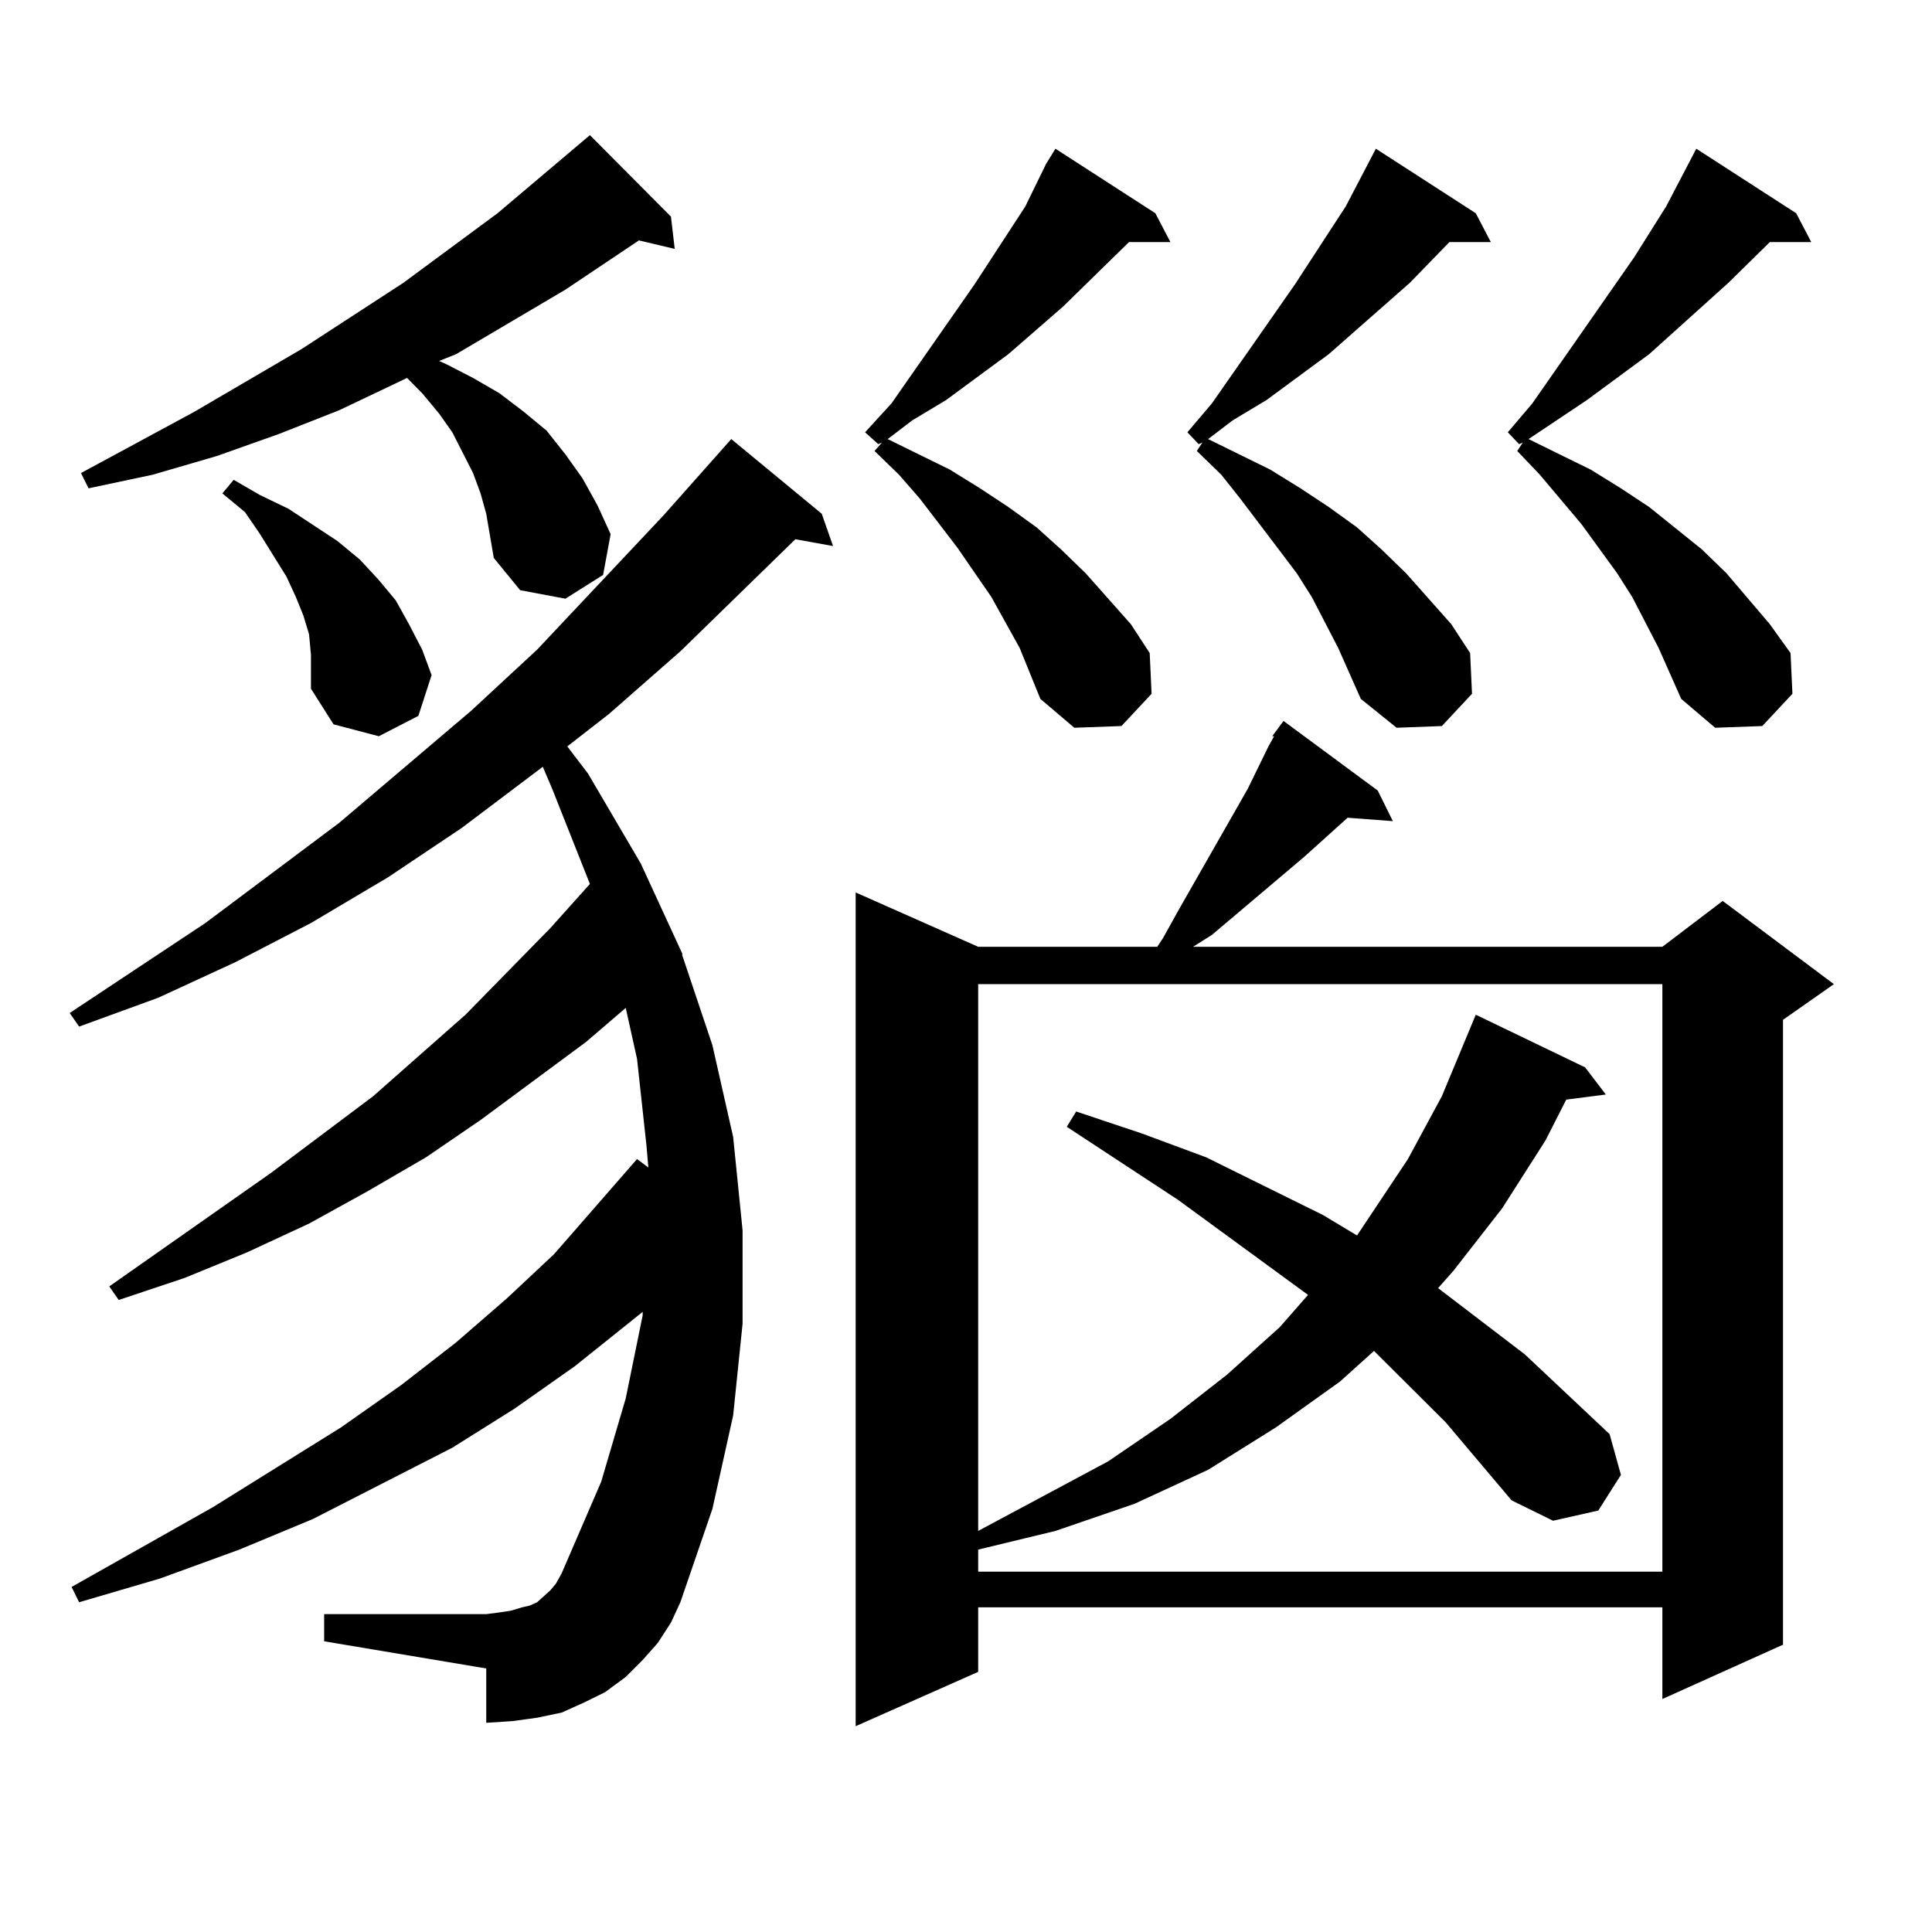 <?xml version="1.0" encoding="utf-8"?>
<!-- Generator: Adobe Illustrator 16.0.0, SVG Export Plug-In . SVG Version: 6.00 Build 0)  -->
<!DOCTYPE svg PUBLIC "-//W3C//DTD SVG 1.1//EN" "http://www.w3.org/Graphics/SVG/1.1/DTD/svg11.dtd">
<svg version="1.1" id="图层_1" xmlns="http://www.w3.org/2000/svg" xmlns:xlink="http://www.w3.org/1999/xlink" x="0px" y="0px"
	 width="1000px" height="1000px" viewBox="0 0 1000 1000" enable-background="new 0 0 1000 1000" xml:space="preserve">
<path d="M340.455,850.41l-7.805,8.789l-8.78,8.789l-10.731,7.91l-10.731,5.273l-11.707,5.273l-12.683,2.637l-12.683,1.758
	l-13.658,0.879v-28.125l-83.9-14.063v-14.063h83.9l6.829-0.879l5.854-0.879l5.854-1.758l3.902-0.879l3.902-1.758l2.927-2.637
	l3.902-3.516l2.927-3.516l2.927-5.273l20.487-47.461l12.683-43.066l8.78-43.066v-1.758l-35.121,28.125l-31.219,21.973
	l-32.194,20.215l-72.193,36.914l-38.048,15.82l-40.975,14.941l-41.95,12.305l-3.902-7.91l73.169-41.309l66.34-41.309l31.219-21.973
	l28.292-21.973l26.341-22.852l24.39-22.852l42.926-49.219l5.854,4.395l-0.976-11.426l-4.878-44.824l-5.854-26.367l-20.487,17.578
	l-54.633,40.43l-28.292,19.336l-30.243,17.578l-30.243,16.699l-32.194,14.941l-32.194,13.184l-34.146,11.426l-4.878-7.031
	l83.9-58.887l52.682-39.551l47.803-42.188l43.901-44.824l20.487-22.852l-19.512-49.219l-4.878-11.426l-41.95,31.641l-38.047,25.488
	l-39.999,23.73l-39.023,20.215l-39.999,18.457l-40.975,14.941l-4.878-7.031l70.242-46.582l69.267-51.855l68.291-58.008
	l34.146-31.641l65.364-69.434l35.121-39.551l46.828,38.672l5.854,16.699l-19.512-3.516l-59.511,58.008l-37.072,32.52l-21.463,16.699
	l10.731,14.063l27.316,46.582l21.463,46.582v0.879l15.609,46.582l10.731,47.461l4.878,48.34v48.34l-4.878,47.461l-10.731,48.34
	l-16.585,48.34l-4.878,10.547L340.455,850.41z M251.677,265.938l-2.927-10.547l-3.902-10.547l-10.731-21.094l-6.829-9.668
	l-8.78-10.547l-7.805-7.91l-35.121,16.699l-31.219,12.305l-32.194,11.426l-33.17,9.668l-33.17,7.031l-3.902-7.91l58.535-31.641
	l55.608-32.52l52.682-34.277l48.779-36.035l47.804-40.43l41.95,42.188l1.951,16.699l-18.536-4.395l-38.048,25.488l-56.584,33.398
	l-8.78,3.516l3.902,1.758l13.658,7.031l13.658,7.91l12.683,9.668l11.707,9.668l9.756,12.305l8.78,12.305l7.805,14.063l6.829,14.941
	l-3.902,21.094l-19.512,12.305l-23.414-4.395l-13.658-16.699l-1.951-11.426L251.677,265.938z M160.948,338.887l-0.976-10.547
	l-2.927-9.668l-3.902-9.668l-4.878-10.547l-13.658-21.973l-7.805-11.426l-11.707-9.668l5.854-7.031l13.658,7.91l14.634,7.031
	L174.606,280l11.707,9.668l9.756,10.547l8.78,10.547l6.829,12.305l6.829,13.184l4.878,13.184l-6.829,21.094l-20.487,10.547
	l-23.414-6.152l-11.707-18.457v-8.789V338.887z M658.496,381.074l5.854-7.91l48.779,36.035l7.805,15.82l-23.414-1.758
	l-22.438,20.215l-47.804,40.43l-9.756,6.152h242.921l31.219-23.73l57.56,43.066l-26.341,18.457v323.438l-62.438,28.125v-47.461
	H506.305v33.398l-63.413,28.125V461.934l63.413,28.125h92.681l2.927-4.395l7.805-14.063l36.097-63.281l10.731-21.973l2.927-5.273
	H658.496z M527.768,335.371l-14.634-26.367l-17.561-25.488l-19.512-25.488l-10.731-12.305l-12.683-12.305l3.902-4.395l-1.951,0.879
	l-6.829-6.152l13.658-14.941l42.926-61.523l26.341-40.43l10.731-21.973l4.878-7.91l51.706,33.398l7.805,14.941h-21.463
	l-34.146,33.398l-28.292,24.609l-32.194,23.73l-17.561,10.547l-12.683,9.668l32.194,15.82l15.609,9.668l14.634,9.668l14.634,10.547
	l12.683,11.426l12.683,12.305l23.414,26.367l9.756,14.941l0.976,21.094l-15.609,16.699l-24.39,0.879l-17.561-14.941L527.768,335.371
	z M748.25,736.152l-37.072-36.914l-17.561,15.82l-33.17,23.73l-35.121,21.973l-38.048,17.578l-40.975,14.063l-39.999,9.668v11.426
	h354.138V509.395H506.305v283.008l67.315-36.035l32.194-21.973l29.268-22.852l27.316-24.609l14.634-16.699l-67.315-49.219
	l-57.56-37.793l4.878-7.91l34.146,11.426l33.17,12.305l60.486,29.883l17.561,10.547l26.341-39.551l17.561-32.52l14.634-35.156
	l2.927-7.031l56.584,27.246l10.731,14.063l-20.487,2.637l-10.731,21.094l-22.438,35.156l-25.365,32.52l-7.805,8.789l44.877,34.277
	l43.901,41.309l5.854,21.094l-11.707,18.457l-23.414,5.273l-21.463-10.547L748.25,736.152z M692.642,335.371l-13.658-26.367
	l-7.805-12.305l-29.268-38.672l-9.756-12.305l-12.683-12.305l2.927-4.395l-1.951,0.879l-5.854-6.152l12.683-14.941l42.926-61.523
	l26.341-40.43l15.609-29.883l51.706,33.398l7.805,14.941h-21.463l-20.487,21.094l-41.95,36.914l-32.194,23.73l-17.561,10.547
	l-12.683,9.668l32.194,15.82l15.609,9.668l14.634,9.668l14.634,10.547l12.683,11.426l12.683,12.305l23.414,26.367l9.756,14.941
	l0.976,21.094l-15.609,16.699l-23.414,0.879l-18.536-14.941L692.642,335.371z M858.491,335.371l-13.658-26.367l-7.805-12.305
	l-18.536-25.488l-21.463-25.488l-11.707-12.305l2.927-4.395l-1.951,0.879l-5.854-6.152l12.683-14.941l52.682-75.586l16.585-26.367
	l15.609-29.883l51.706,33.398l7.805,14.941h-21.463l-21.463,21.094l-40.975,36.914l-32.194,23.73l-30.243,20.215l32.194,15.82
	l15.609,9.668l14.634,9.668l27.316,21.973l12.683,12.305l22.438,26.367l10.731,14.941l0.976,21.094l-15.609,16.699l-24.39,0.879
	l-17.561-14.941L858.491,335.371z"/>
</svg>
